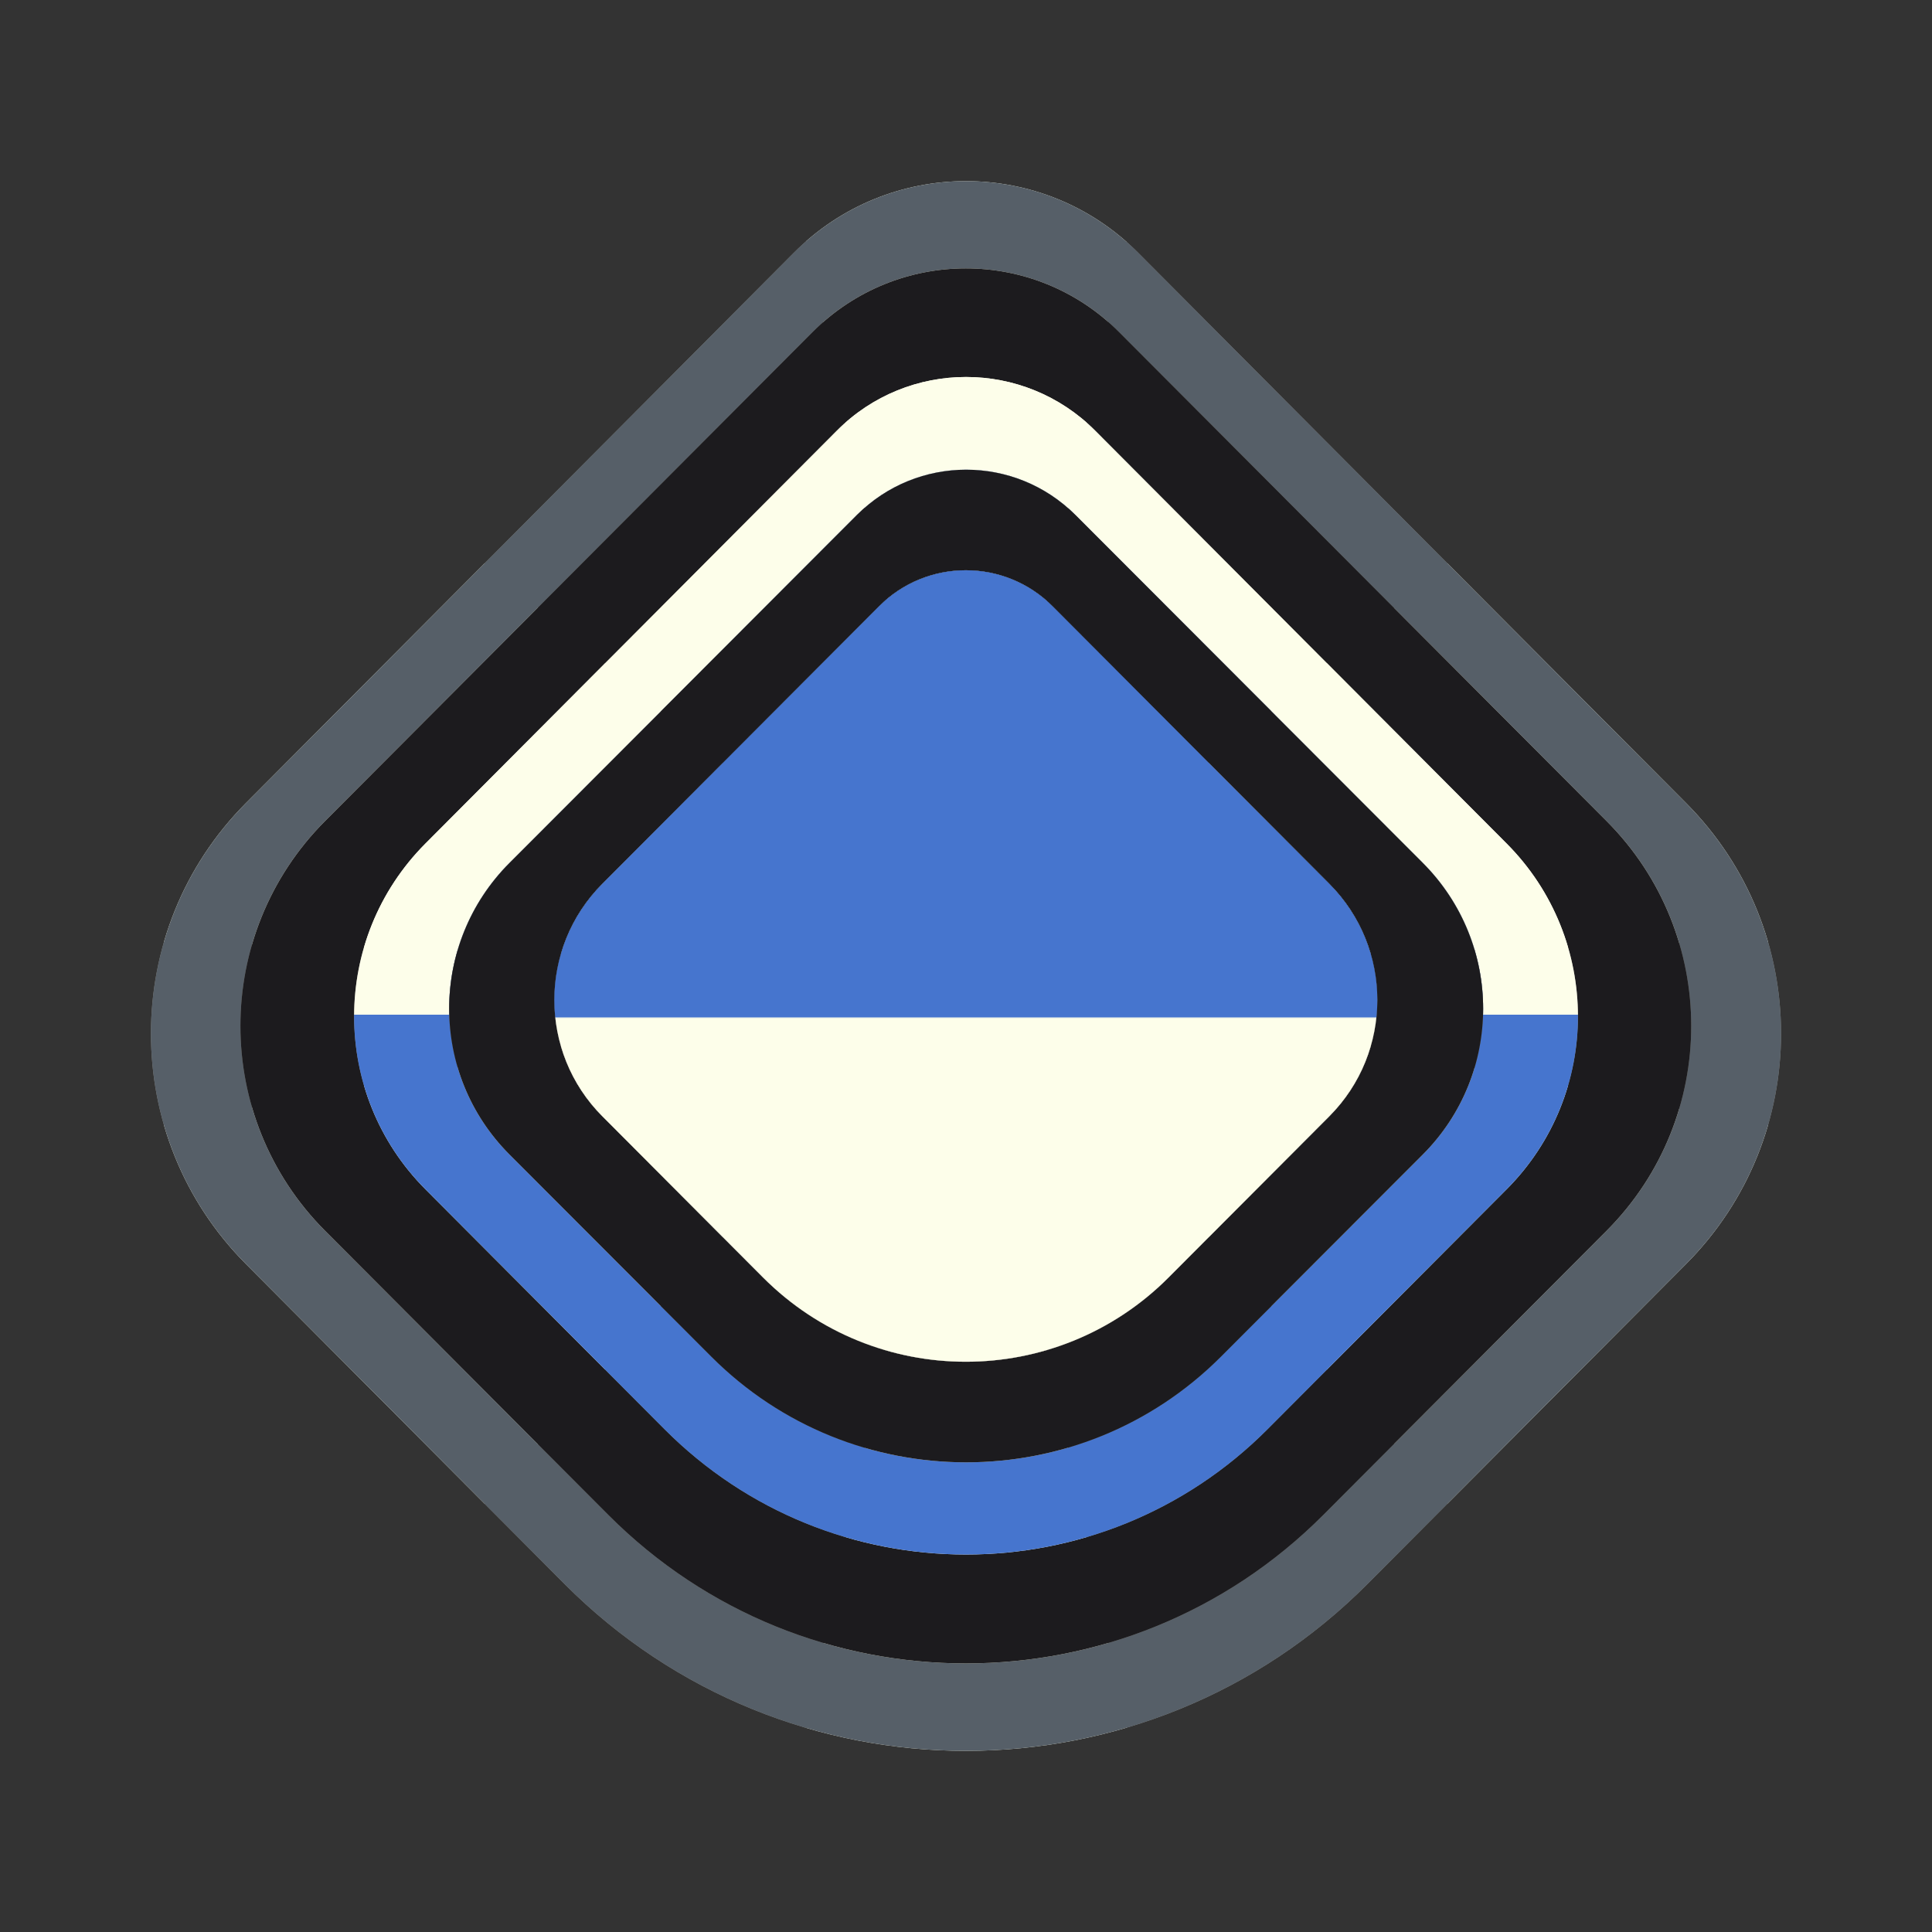 <svg width="64" height="64" viewBox="0 0 64 64" fill="none" xmlns="http://www.w3.org/2000/svg">
<rect x="0" y="0" width="64" height="64" fill="#333333" stroke="none"/>
<path d="M26.297 8.373C29.447 5.209 34.553 5.209 37.703 8.373L55.85 26.6C60.05 30.818 60.05 37.656 55.85 41.874L45.307 52.464C37.958 59.845 26.042 59.845 18.693 52.464L8.15 41.874C3.95 37.656 3.95 30.818 8.15 26.6L26.297 8.373Z" fill="url(#paint0_linear_8506_18542)"/>
<path d="M26.297 8.373C29.447 5.209 34.553 5.209 37.703 8.373L55.85 26.6C60.05 30.818 60.05 37.656 55.85 41.874L45.307 52.464C37.958 59.845 26.042 59.845 18.693 52.464L8.15 41.874C3.95 37.656 3.95 30.818 8.15 26.6L26.297 8.373Z" fill="#565F68"/>
<path d="M26.919 10.999C29.722 8.188 34.266 8.188 37.069 10.999L53.22 27.198C56.958 30.946 56.958 37.024 53.22 40.772L43.837 50.183C37.296 56.743 26.692 56.743 20.151 50.183L10.768 40.772C7.03 37.024 7.03 30.946 10.768 27.198L26.919 10.999Z" fill="url(#paint1_linear_8506_18542)"/>
<path d="M26.919 10.999C29.722 8.188 34.266 8.188 37.069 10.999L53.22 27.198C56.958 30.946 56.958 37.024 53.22 40.772L43.837 50.183C37.296 56.743 26.692 56.743 20.151 50.183L10.768 40.772C7.03 37.024 7.03 30.946 10.768 27.198L26.919 10.999Z" fill="#1C1B1E"/>
<path d="M27.719 14.268C30.084 11.895 33.918 11.895 36.283 14.268L49.907 27.941C53.06 31.105 53.06 36.235 49.907 39.399L41.991 47.343C36.474 52.88 27.528 52.88 22.011 47.343L14.095 39.399C10.942 36.235 10.942 31.105 14.095 27.941L27.719 14.268Z" fill="url(#paint2_linear_8506_18542)"/>
<path d="M27.719 14.268C30.084 11.895 33.918 11.895 36.283 14.268L49.907 27.941C53.06 31.105 53.06 36.235 49.907 39.399L41.991 47.343C36.474 52.88 27.528 52.88 22.011 47.343L14.095 39.399C10.942 36.235 10.942 31.105 14.095 27.941L27.719 14.268Z" fill="url(#paint3_linear_8506_18542)"/>
<path d="M28.388 17.059C30.386 15.059 33.625 15.059 35.623 17.059L47.133 28.585C49.797 31.253 49.797 35.577 47.133 38.245L40.446 44.941C35.784 49.609 28.226 49.609 23.564 44.941L16.877 38.245C14.213 35.577 14.213 31.253 16.877 28.585L28.388 17.059Z" fill="#2C5BB7"/>
<path d="M28.388 17.059C30.386 15.059 33.625 15.059 35.623 17.059L47.133 28.585C49.797 31.253 49.797 35.577 47.133 38.245L40.446 44.941C35.784 49.609 28.226 49.609 23.564 44.941L16.877 38.245C14.213 35.577 14.213 31.253 16.877 28.585L28.388 17.059Z" fill="url(#paint4_linear_8506_18542)"/>
<path d="M28.388 17.059C30.386 15.059 33.625 15.059 35.623 17.059L47.133 28.585C49.797 31.253 49.797 35.577 47.133 38.245L40.446 44.941C35.784 49.609 28.226 49.609 23.564 44.941L16.877 38.245C14.213 35.577 14.213 31.253 16.877 28.585L28.388 17.059Z" fill="#1C1B1E"/>
<path d="M29.115 20.087C30.705 18.492 33.283 18.492 34.873 20.087L44.035 29.277C46.156 31.404 46.156 34.852 44.035 36.979L38.712 42.319C35.002 46.04 28.987 46.04 25.276 42.319L19.953 36.979C17.833 34.852 17.833 31.404 19.953 29.277L29.115 20.087Z" fill="url(#paint5_linear_8506_18542)"/>
<path d="M29.115 20.087C30.705 18.492 33.283 18.492 34.873 20.087L44.035 29.277C46.156 31.404 46.156 34.852 44.035 36.979L38.712 42.319C35.002 46.04 28.987 46.04 25.276 42.319L19.953 36.979C17.833 34.852 17.833 31.404 19.953 29.277L29.115 20.087Z" fill="#1C1B1E"/>
<path d="M29.115 20.087C30.705 18.492 33.283 18.492 34.873 20.087L44.035 29.277C46.156 31.404 46.156 34.852 44.035 36.979L38.712 42.319C35.002 46.04 28.987 46.04 25.276 42.319L19.953 36.979C17.833 34.852 17.833 31.404 19.953 29.277L29.115 20.087Z" fill="url(#paint6_linear_8506_18542)"/>
<defs>
<linearGradient id="paint0_linear_8506_18542" x1="69.193" y1="-5.083" x2="-37.072" y2="-5.083" gradientUnits="userSpaceOnUse">
<stop stop-color="#918F87"/>
<stop offset="0.1" stop-color="#918F87"/>
<stop offset="0.1" stop-color="#FDFEEA"/>
<stop offset="0.2" stop-color="#FDFEEA"/>
<stop offset="0.2" stop-color="#918F87"/>
<stop offset="0.3" stop-color="#918F87"/>
<stop offset="0.3" stop-color="#FDFEEA"/>
<stop offset="0.4" stop-color="#FDFEEA"/>
<stop offset="0.4" stop-color="#918F87"/>
<stop offset="0.5" stop-color="#918F87"/>
<stop offset="0.5" stop-color="#FDFEEA"/>
<stop offset="0.6" stop-color="#FDFEEA"/>
<stop offset="0.6" stop-color="#918F87"/>
<stop offset="0.7" stop-color="#918F87"/>
<stop offset="0.7" stop-color="#FDFEEA"/>
</linearGradient>
<linearGradient id="paint1_linear_8506_18542" x1="65.094" y1="-0.959" x2="-29.478" y2="-0.959" gradientUnits="userSpaceOnUse">
<stop stop-color="#918F87"/>
<stop offset="0.1" stop-color="#918F87"/>
<stop offset="0.1" stop-color="#FDFEEA"/>
<stop offset="0.2" stop-color="#FDFEEA"/>
<stop offset="0.2" stop-color="#918F87"/>
<stop offset="0.3" stop-color="#918F87"/>
<stop offset="0.3" stop-color="#FDFEEA"/>
<stop offset="0.4" stop-color="#FDFEEA"/>
<stop offset="0.4" stop-color="#918F87"/>
<stop offset="0.5" stop-color="#918F87"/>
<stop offset="0.5" stop-color="#FDFEEA"/>
<stop offset="0.6" stop-color="#FDFEEA"/>
<stop offset="0.6" stop-color="#918F87"/>
<stop offset="0.7" stop-color="#918F87"/>
<stop offset="0.7" stop-color="#FDFEEA"/>
</linearGradient>
<linearGradient id="paint2_linear_8506_18542" x1="59.924" y1="4.174" x2="-19.855" y2="4.174" gradientUnits="userSpaceOnUse">
<stop stop-color="#918F87"/>
<stop offset="0.1" stop-color="#918F87"/>
<stop offset="0.1" stop-color="#FDFEEA"/>
<stop offset="0.2" stop-color="#FDFEEA"/>
<stop offset="0.2" stop-color="#918F87"/>
<stop offset="0.3" stop-color="#918F87"/>
<stop offset="0.3" stop-color="#FDFEEA"/>
<stop offset="0.4" stop-color="#FDFEEA"/>
<stop offset="0.4" stop-color="#918F87"/>
<stop offset="0.5" stop-color="#918F87"/>
<stop offset="0.5" stop-color="#FDFEEA"/>
<stop offset="0.6" stop-color="#FDFEEA"/>
<stop offset="0.6" stop-color="#918F87"/>
<stop offset="0.7" stop-color="#918F87"/>
<stop offset="0.7" stop-color="#FDFEEA"/>
</linearGradient>
<linearGradient id="paint3_linear_8506_18542" x1="32.001" y1="-37.243" x2="32.001" y2="52.461" gradientUnits="userSpaceOnUse">
<stop stop-color="#FDFEEA"/>
<stop offset="0.79" stop-color="#FDFEEA"/>
<stop offset="0.79" stop-color="#4675CE"/>
<stop offset="1" stop-color="#4675CE"/>
</linearGradient>
<linearGradient id="paint4_linear_8506_18542" x1="55.596" y1="8.55" x2="-11.807" y2="8.55" gradientUnits="userSpaceOnUse">
<stop stop-color="#918F87"/>
<stop offset="0.1" stop-color="#918F87"/>
<stop offset="0.1" stop-color="#FDFEEA"/>
<stop offset="0.2" stop-color="#FDFEEA"/>
<stop offset="0.2" stop-color="#918F87"/>
<stop offset="0.3" stop-color="#918F87"/>
<stop offset="0.3" stop-color="#FDFEEA"/>
<stop offset="0.4" stop-color="#FDFEEA"/>
<stop offset="0.4" stop-color="#918F87"/>
<stop offset="0.5" stop-color="#918F87"/>
<stop offset="0.5" stop-color="#FDFEEA"/>
<stop offset="0.6" stop-color="#FDFEEA"/>
<stop offset="0.6" stop-color="#918F87"/>
<stop offset="0.7" stop-color="#918F87"/>
<stop offset="0.7" stop-color="#FDFEEA"/>
</linearGradient>
<linearGradient id="paint5_linear_8506_18542" x1="50.771" y1="13.302" x2="-2.877" y2="13.302" gradientUnits="userSpaceOnUse">
<stop stop-color="#918F87"/>
<stop offset="0.1" stop-color="#918F87"/>
<stop offset="0.1" stop-color="#FDFEEA"/>
<stop offset="0.2" stop-color="#FDFEEA"/>
<stop offset="0.2" stop-color="#918F87"/>
<stop offset="0.3" stop-color="#918F87"/>
<stop offset="0.3" stop-color="#FDFEEA"/>
<stop offset="0.4" stop-color="#FDFEEA"/>
<stop offset="0.4" stop-color="#918F87"/>
<stop offset="0.5" stop-color="#918F87"/>
<stop offset="0.5" stop-color="#FDFEEA"/>
<stop offset="0.6" stop-color="#FDFEEA"/>
<stop offset="0.6" stop-color="#918F87"/>
<stop offset="0.7" stop-color="#918F87"/>
<stop offset="0.7" stop-color="#FDFEEA"/>
</linearGradient>
<linearGradient id="paint6_linear_8506_18542" x1="31.994" y1="-11.598" x2="31.994" y2="45.422" gradientUnits="userSpaceOnUse">
<stop stop-color="#4675CE"/>
<stop offset="0.794" stop-color="#4675CE"/>
<stop offset="0.795" stop-color="#FDFEEA"/>
<stop offset="1" stop-color="#FDFEEA"/>
</linearGradient>
</defs>
</svg>
